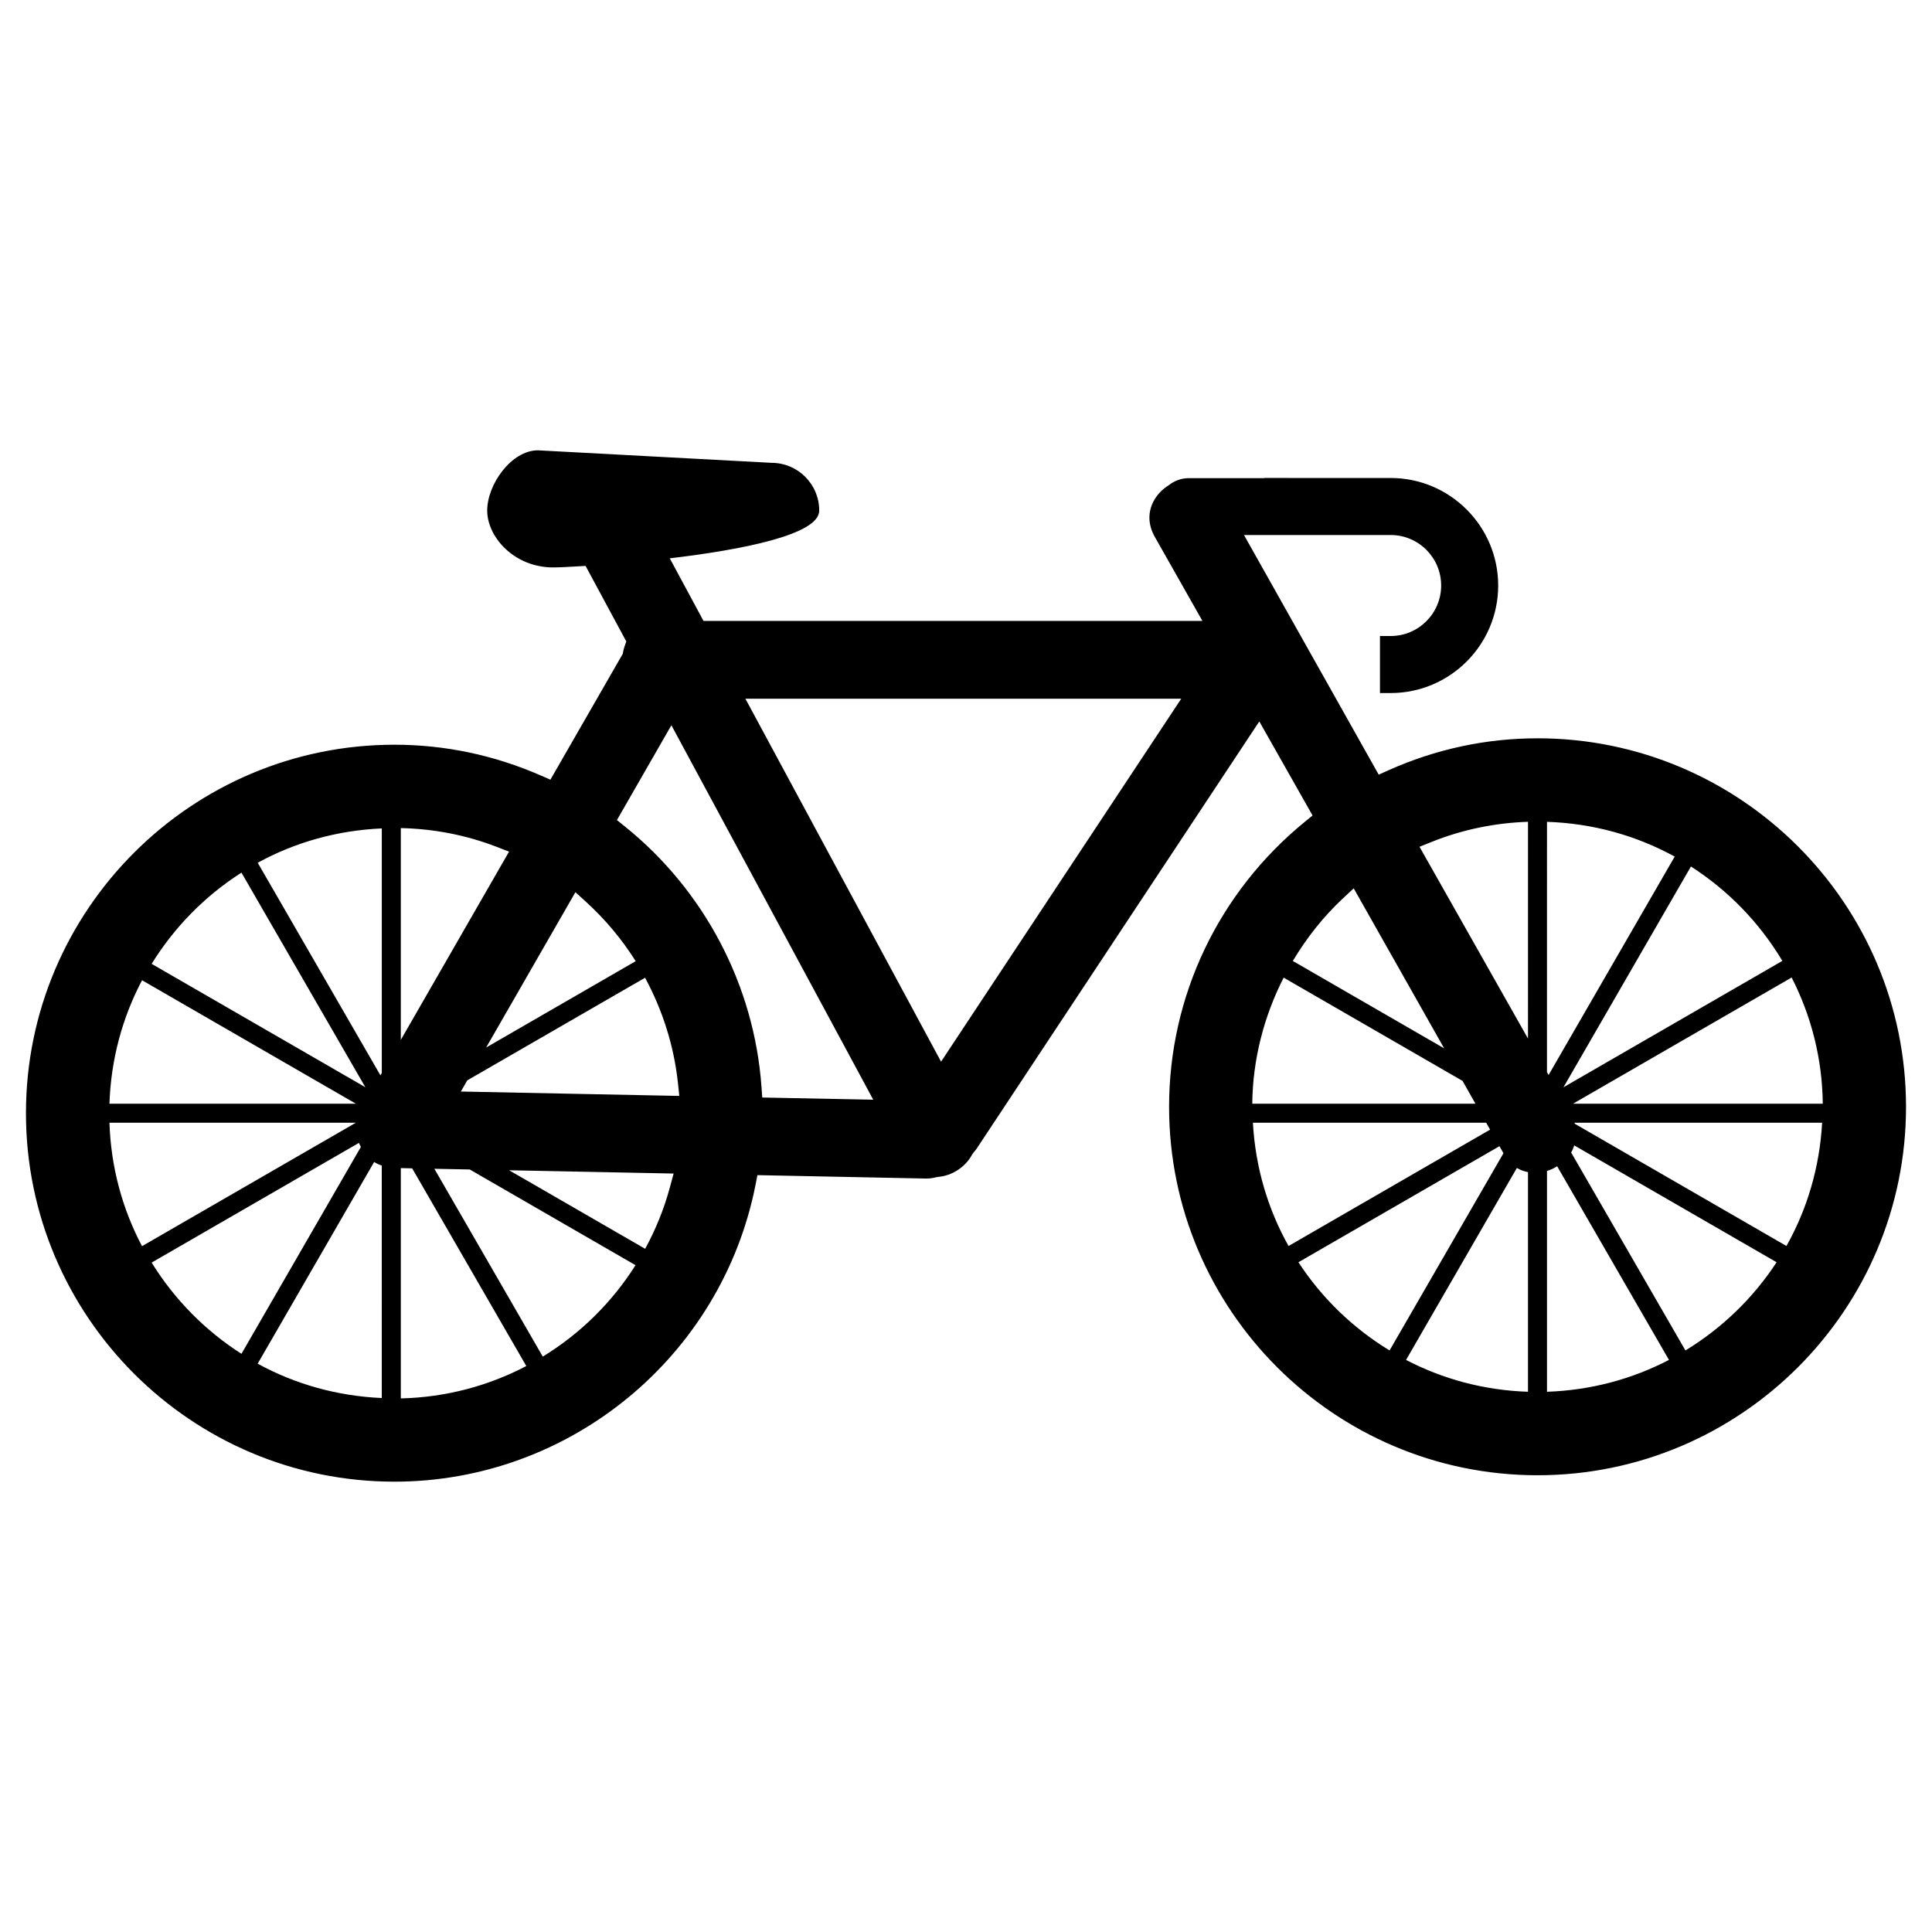 <?xml version="1.0" encoding="UTF-8"?>
<!-- Uploaded to: ICON Repo, www.svgrepo.com, Generator: ICON Repo Mixer Tools -->
<svg fill="#000000" width="800px" height="800px" version="1.1" viewBox="144 144 512 512" xmlns="http://www.w3.org/2000/svg">
 <path d="m551.45 339.66c-13.629 0-26.938 2.852-39.551 8.496l-2.527 1.133-35.699-63.504h38.867c7.379 0 13.383 6 13.383 13.383 0 7.379-6 13.383-13.383 13.383h-2.832v15.113h2.832c15.715 0 28.496-12.781 28.496-28.496 0-15.707-12.781-28.496-28.496-28.496l-33.496-0.004v0.051h-20.043c-2 0-3.84 0.73-5.297 1.891-1.543 0.961-2.875 2.277-3.797 3.863-1.777 3.043-1.727 6.531 0.133 9.809l12.617 22.273h-132.22l-8.941-16.594c19.023-2.246 39.609-6.242 39.609-12.652 0-6.988-5.664-12.656-12.656-12.656l-61.895-3.316c-6.988 0-13.438 8.984-13.438 15.973 0 6.992 7.133 15.062 17.477 15.062 1.258 0 4.375-0.125 8.594-0.398l10.785 20.008-0.438 1.27c-0.172 0.508-0.309 1.004-0.398 1.512l-0.102 0.516-19.168 33.344-2.504-1.094c-12.402-5.426-25.477-8.172-38.832-8.172-53.848 0-97.648 43.801-97.648 97.648 0 53.848 43.797 97.652 97.648 97.652 46.473 0 86.723-33.102 95.703-78.711l0.492-2.523 44.777 0.906c0.785 0 1.652-0.109 2.602-0.348l0.508-0.09c3.707-0.297 7.262-2.625 9.043-5.965l0.422-0.598c0.273-0.297 0.523-0.594 0.762-0.945l74.891-113.2 14.113 24.93-1.996 1.629c-22.895 18.68-36.023 46.219-36.023 75.57 0 53.848 43.797 97.645 97.645 97.645s97.652-43.797 97.652-97.645c-0.023-53.848-43.824-97.656-97.672-97.656zm-343.46 35.598 32.828 56.863-56.629-32.691c6.019-9.742 14.156-18.016 23.801-24.172zm-26.344 28.516 56.672 32.723h-65.312c0.391-11.781 3.441-22.887 8.641-32.723zm-8.641 37.762h65.297l-56.664 32.711c-5.199-9.824-8.246-20.934-8.633-32.711zm11.18 37.062 54.934-31.719 0.066 0.152c0.16 0.379 0.309 0.66 0.453 0.918l-31.648 54.824c-9.652-6.164-17.785-14.438-23.805-24.176zm60.996 35.895c-11.863-0.523-23.043-3.707-32.891-9.105l30.863-53.453c0.621 0.398 1.305 0.707 2.019 0.945l0.004 61.613zm0-86.145-0.363 0.625-32.52-56.336c9.84-5.394 21.02-8.574 32.883-9.098zm51.309-47.906 2.812 2.559c5.125 4.66 9.539 9.957 13.16 15.719l-39.625 22.879zm-46.27-16.992c8.715 0.191 17.242 1.828 25.367 4.957l3.316 1.289-28.684 49.887zm0 151.14v-61.031l3.008 0.059 30.25 52.395c-10.074 5.285-21.398 8.305-33.258 8.578zm37.621-11.078-28.73-49.777 9.383 0.188 43.926 25.363c-6.258 9.914-14.695 18.18-24.578 24.227zm33.656-44.742c-1.551 5.723-3.777 11.125-6.519 16.176l-36.051-20.816 43.594 0.871zm-55.363-25.504 1.699-2.957 47.121-27.199c4.625 8.574 7.644 18.008 8.707 27.875l0.363 3.445zm79.867 1.586-0.195-2.781c-1.91-26.938-15.141-52.133-36.281-69.109l-2.031-1.637 14.434-25.129 53.496 99.242zm47.391-9.5-51.852-96.184h115.5zm106.52-43.289 2.832-2.644 23.973 42.402-40.102-23.156c3.617-6.07 8.043-11.699 13.297-16.602zm-15.73 21.02 47.414 27.371 3.414 6.047h-59.148c0.125-11.699 3.062-23.121 8.32-33.418zm-8.148 38.457h61.828l1.031 1.824-53.414 30.84c-5.477-9.762-8.793-20.855-9.445-32.664zm12.066 36.969 53.273-30.758 1.059 1.867-30.18 52.266c-9.691-5.902-17.961-13.883-24.152-23.375zm60.832 34.324c-11.621-0.383-22.582-3.367-32.312-8.438l29.371-50.879c0.898 0.559 1.895 0.902 2.941 1.109zm0-93.609-28.746-50.82 3.246-1.301c8.207-3.289 16.777-5.027 25.504-5.32zm78.125 17.277h-66.199l57.949-33.453c5.144 10.07 8.125 21.418 8.25 33.453zm-10.711-37.855-58.012 33.496 33.781-58.508c9.898 6.34 18.191 14.914 24.23 25.012zm-62.375-36.852c12.227 0.406 23.738 3.656 33.84 9.219l-33.414 57.867-0.43-0.75zm0 151.04v-58.512c0.945-0.297 1.848-0.715 2.695-1.246l29.625 51.312c-9.73 5.078-20.699 8.051-32.32 8.445zm36.688-10.949-30.305-52.488c0.035-0.059 0.086-0.102 0.117-0.152 0.316-0.551 0.52-1.129 0.719-1.703l53.625 30.965c-6.191 9.496-14.465 17.469-24.156 23.379zm26.773-27.684-56.059-32.371c-0.031-0.102-0.098-0.191-0.121-0.293h65.633c-0.656 11.812-3.973 22.906-9.453 32.664z"/>
</svg>